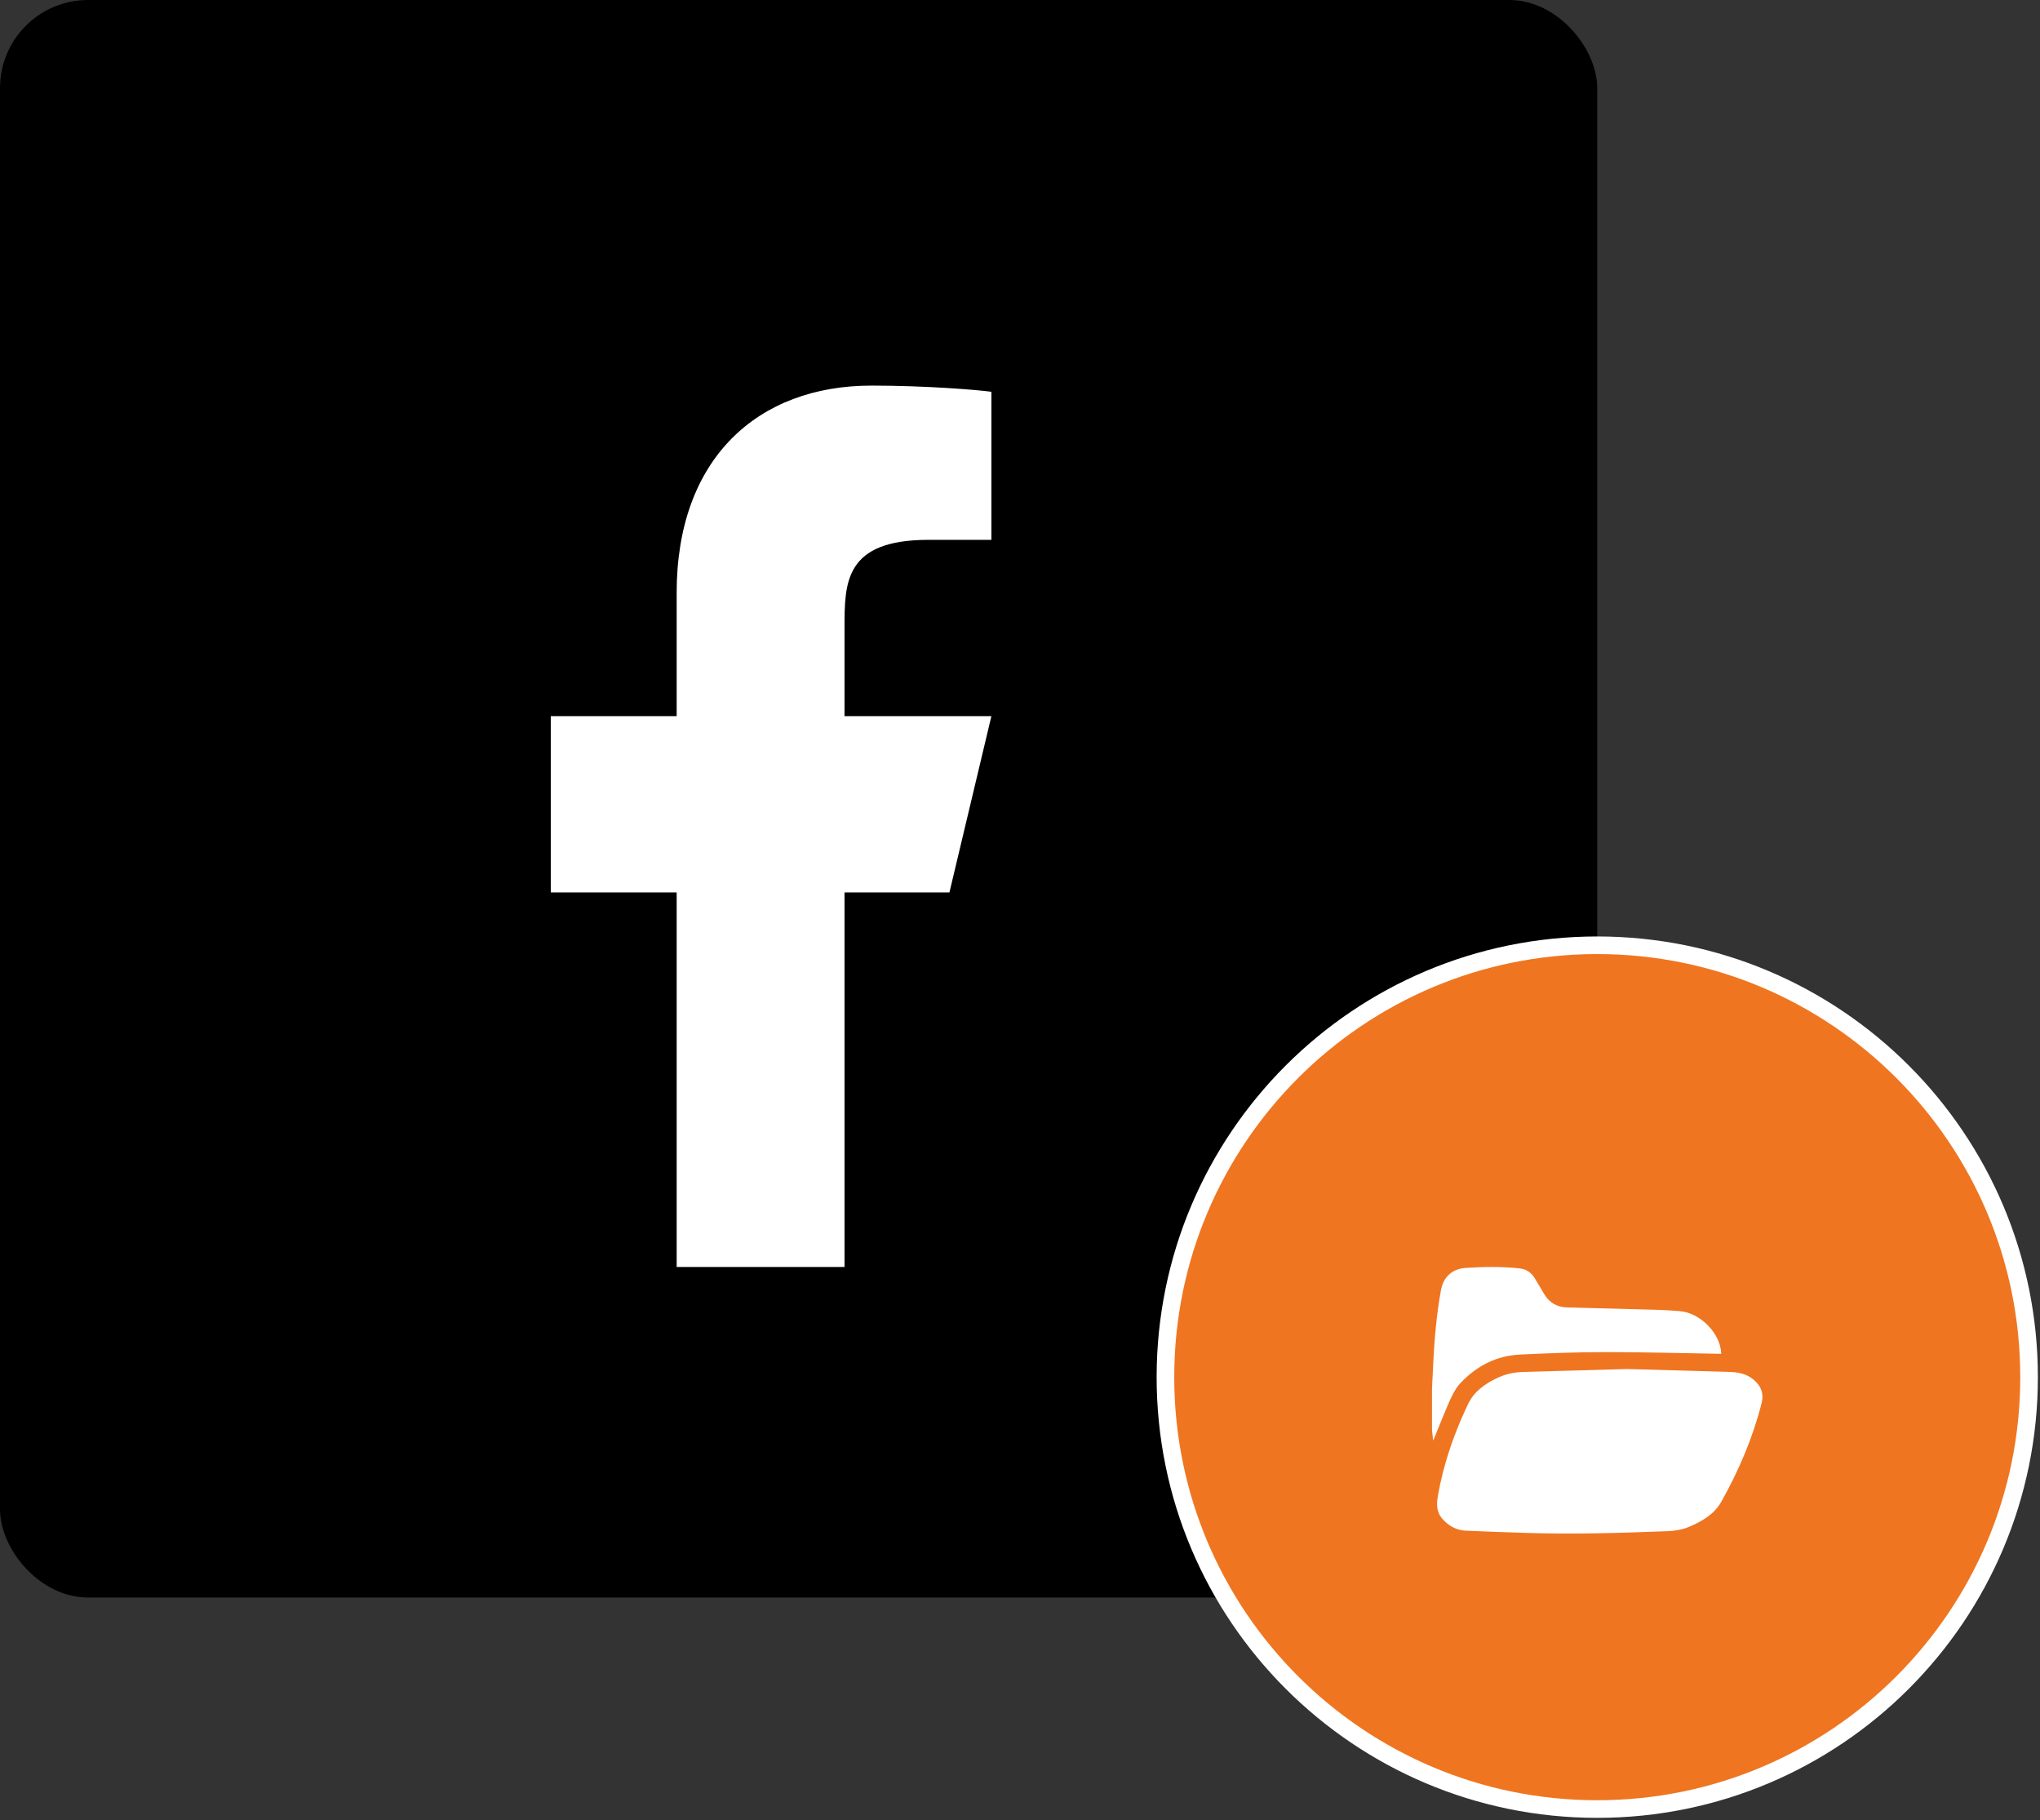 <svg width="139" height="124" viewBox="0 0 139 124" fill="none" xmlns="http://www.w3.org/2000/svg">
<rect x="0" y="0" width="139" height="124" fill="#333333" stroke="none"/>
<rect width="108.831" height="108.831" rx="6" fill="black"/>
<path d="M57.543 60.795H64.692L67.551 48.786H57.543V42.782C57.543 39.689 57.543 36.777 63.262 36.777H67.551V26.69C66.619 26.561 63.099 26.269 59.382 26.269C51.619 26.269 46.106 31.244 46.106 40.38V48.786H37.528V60.795H46.106V86.314H57.543V60.795Z" fill="white"/>
<path d="M138.255 93.82C138.255 110.069 125.082 123.242 108.833 123.242C92.583 123.242 79.41 110.069 79.41 93.82C79.41 77.57 92.583 64.397 108.833 64.397C125.082 64.397 138.255 77.57 138.255 93.82Z" fill="#EF7520" stroke="white" stroke-width="1.2"/>
<path d="M97.572 94.643C97.601 94.029 97.629 93.415 97.66 92.802C97.745 91.154 97.885 89.514 98.184 87.888C98.356 86.951 99.002 86.431 99.857 86.377C101.088 86.298 102.317 86.278 103.546 86.41C103.995 86.458 104.328 86.684 104.56 87.061C104.788 87.429 105.003 87.803 105.227 88.173C105.578 88.75 106.089 89.049 106.768 89.067C108.879 89.121 110.99 89.176 113.1 89.238C113.554 89.251 114.008 89.286 114.46 89.323C115.864 89.436 117.242 90.846 117.279 92.225C117.194 92.225 117.109 92.226 117.024 92.225C114.466 92.184 111.908 92.11 109.35 92.113C107.423 92.115 105.495 92.188 103.569 92.28C101.968 92.357 100.626 93.048 99.527 94.207C99.106 94.651 98.872 95.212 98.633 95.762C98.319 96.487 98.031 97.223 97.732 97.955C97.713 98.001 97.693 98.046 97.651 98.144C97.621 97.865 97.597 97.64 97.572 97.415C97.572 96.491 97.572 95.567 97.572 94.643Z" fill="white"/>
<path d="M110.87 93.264C113.17 93.329 115.522 93.396 117.874 93.464C118.456 93.481 119.01 93.597 119.474 93.98C119.988 94.404 120.2 94.921 120.029 95.596C119.43 97.954 118.482 100.168 117.298 102.285C116.808 103.16 115.984 103.638 115.091 104.014C114.619 104.213 114.122 104.292 113.613 104.312C110.382 104.438 107.152 104.534 103.918 104.427C102.57 104.382 101.222 104.342 99.875 104.278C99.239 104.248 98.712 103.959 98.288 103.483C97.868 103.011 97.876 102.465 97.977 101.888C98.359 99.709 99.079 97.643 100.03 95.651C100.438 94.798 101.148 94.298 101.959 93.902C102.532 93.622 103.143 93.481 103.782 93.463C106.127 93.397 108.472 93.331 110.87 93.264Z" fill="white"/>
</svg>
